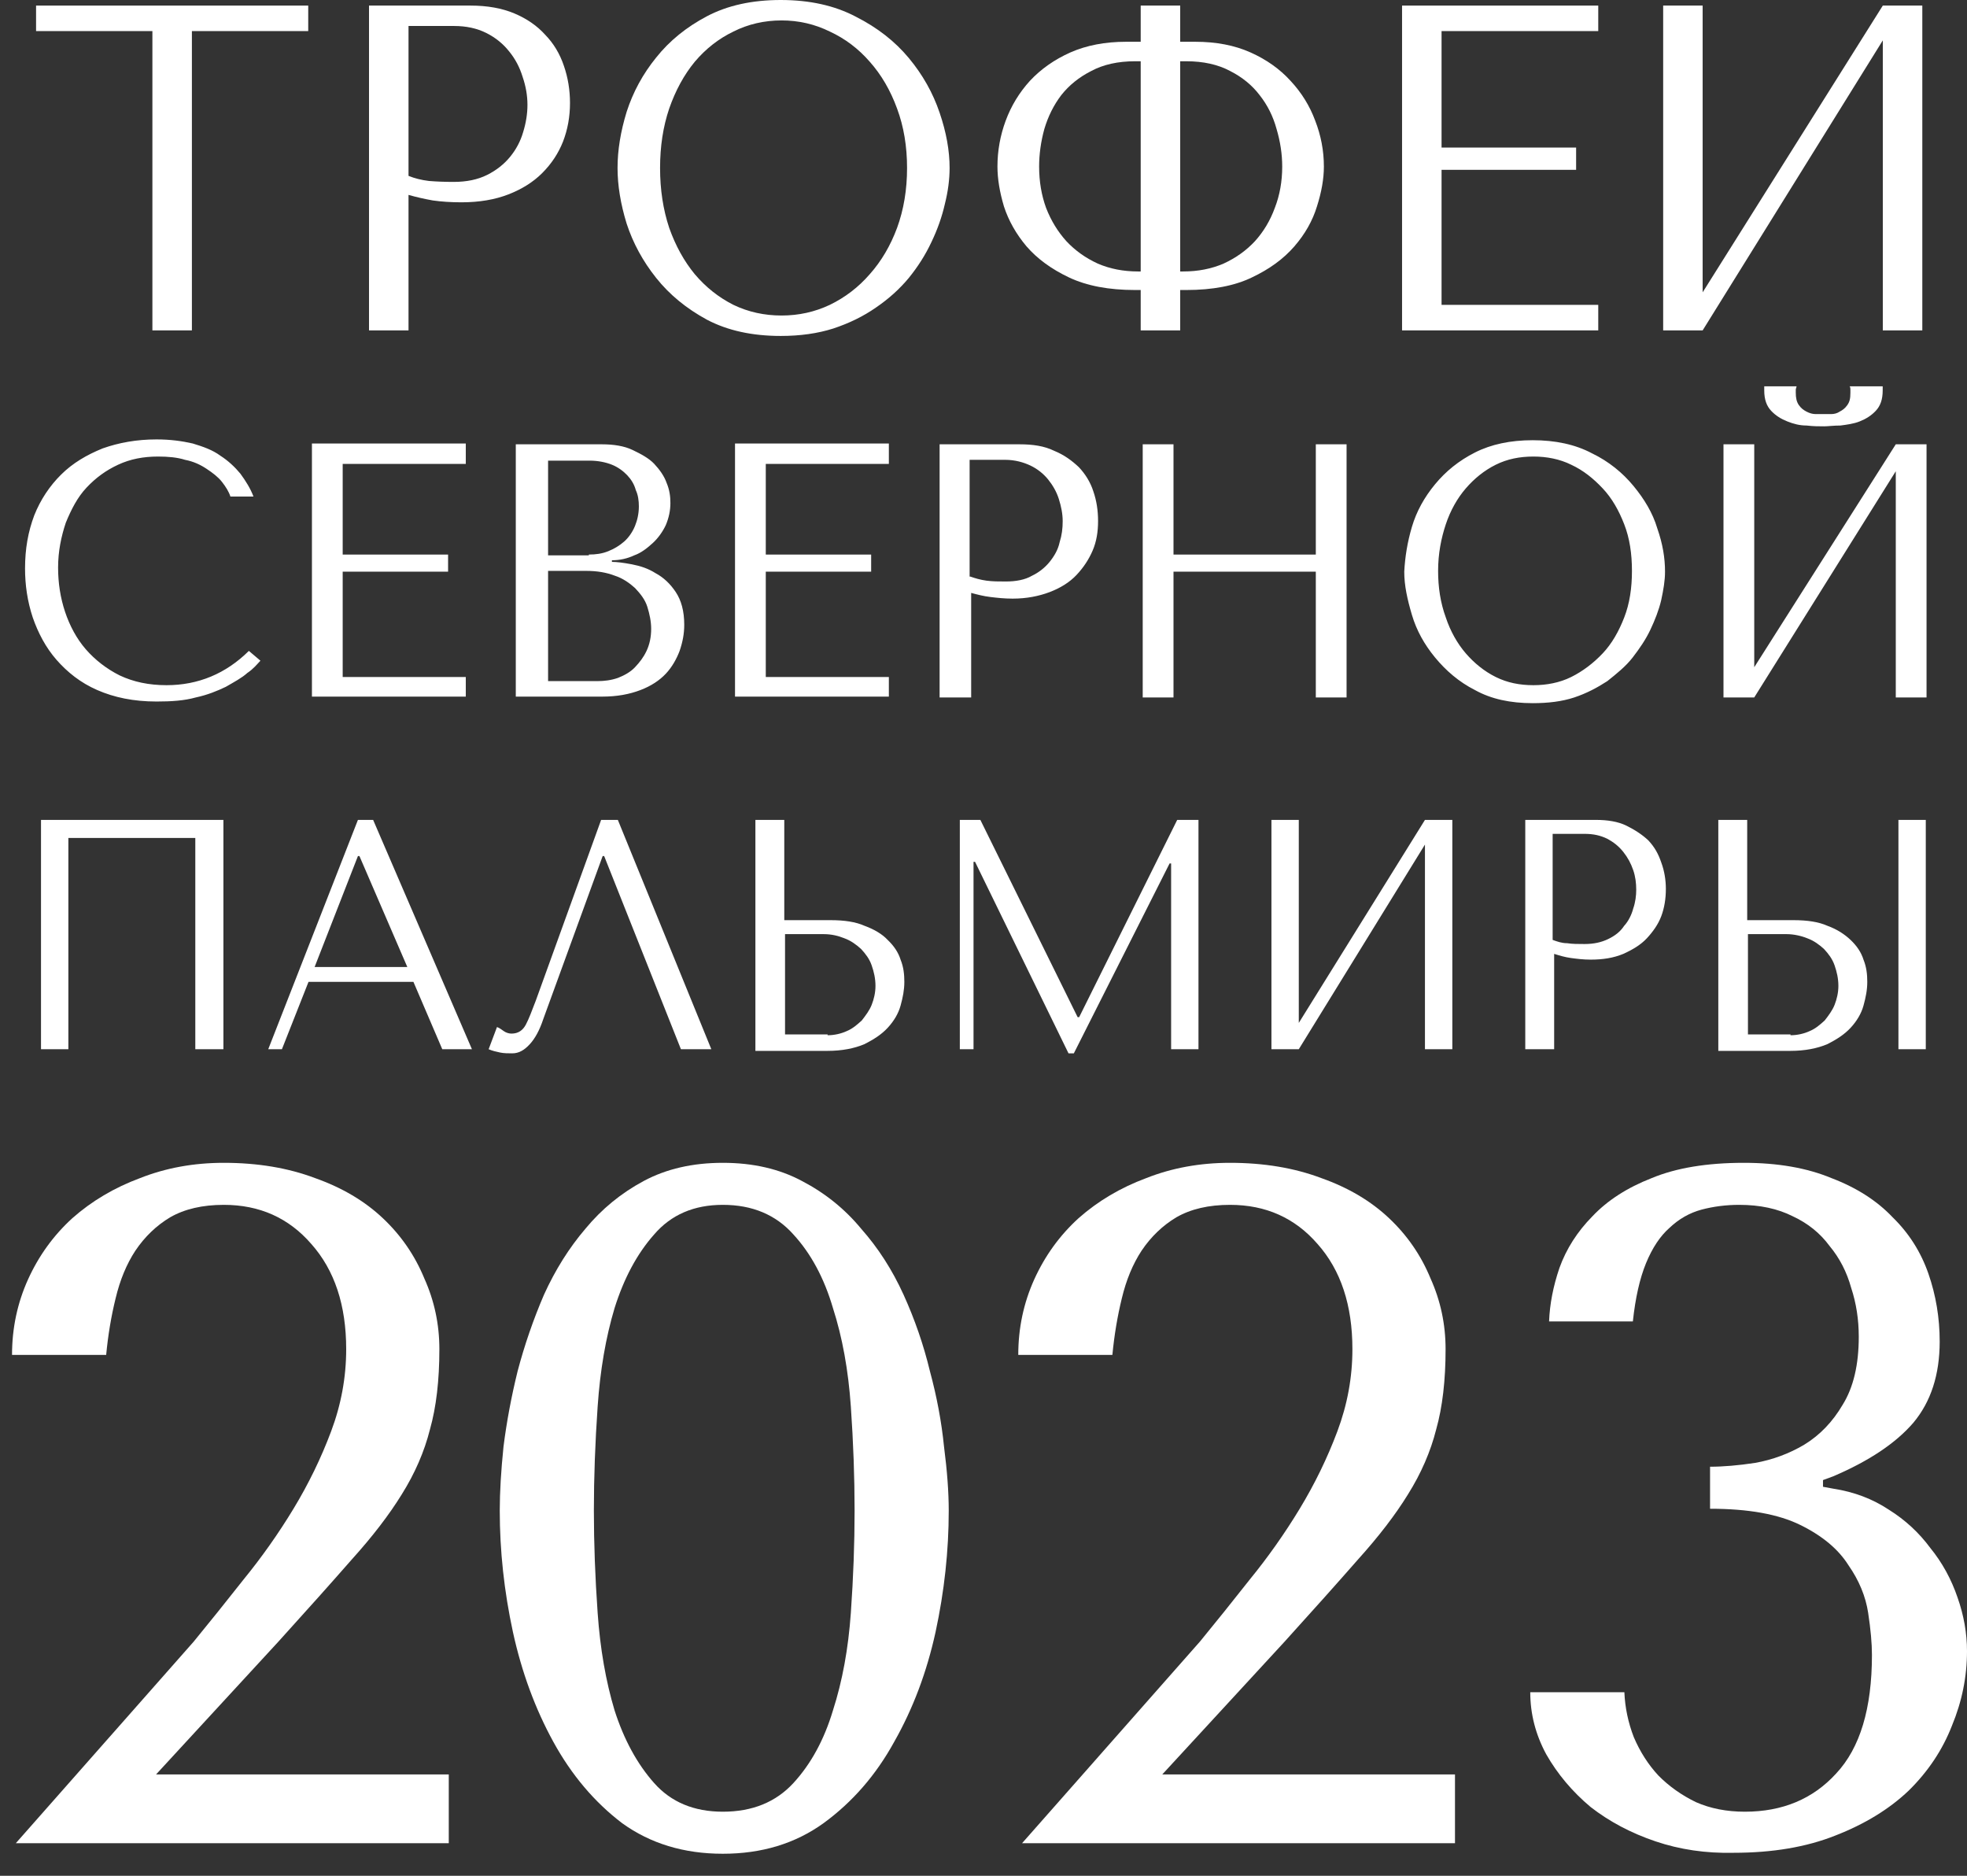 <?xml version="1.0" encoding="UTF-8"?> <svg xmlns="http://www.w3.org/2000/svg" width="86" height="82" viewBox="0 0 86 82" fill="none"><rect x="0" y="0" width="86" height="82" fill="#333333" stroke="none"/> <path d="M19.621 80.577H0.691L8.469 71.763C9.155 70.927 9.882 70.022 10.65 69.047C11.446 68.072 12.173 67.042 12.832 65.955C13.49 64.869 14.039 63.741 14.477 62.572C14.916 61.402 15.136 60.205 15.136 58.979C15.136 57.057 14.628 55.525 13.613 54.383C12.626 53.242 11.35 52.67 9.786 52.67C8.853 52.67 8.071 52.852 7.44 53.214C6.837 53.576 6.329 54.063 5.917 54.676C5.533 55.261 5.245 55.957 5.053 56.765C4.861 57.544 4.724 58.366 4.642 59.23H0.526C0.526 58.06 0.76 56.96 1.226 55.929C1.693 54.899 2.337 54.007 3.16 53.256C4.011 52.503 4.998 51.919 6.123 51.501C7.248 51.056 8.469 50.833 9.786 50.833C11.268 50.833 12.598 51.056 13.777 51.501C14.957 51.919 15.945 52.503 16.741 53.256C17.537 54.007 18.14 54.884 18.552 55.887C18.991 56.862 19.21 57.893 19.21 58.979C19.21 60.343 19.073 61.514 18.798 62.488C18.552 63.463 18.14 64.41 17.564 65.329C17.015 66.22 16.288 67.167 15.383 68.17C14.505 69.173 13.435 70.371 12.173 71.763L6.823 77.57H19.621V80.577Z" fill="white"></path> <path d="M21.85 66.04C21.85 65.232 21.905 64.299 22.014 63.24C22.151 62.154 22.357 61.054 22.631 59.94C22.933 58.798 23.317 57.684 23.784 56.598C24.278 55.511 24.881 54.551 25.595 53.715C26.308 52.852 27.158 52.155 28.146 51.626C29.134 51.097 30.286 50.833 31.603 50.833C32.92 50.833 34.072 51.097 35.06 51.626C36.075 52.155 36.939 52.852 37.652 53.715C38.393 54.551 39.011 55.511 39.505 56.598C39.998 57.684 40.382 58.798 40.657 59.94C40.959 61.054 41.165 62.154 41.274 63.24C41.411 64.299 41.48 65.232 41.48 66.04C41.48 67.794 41.288 69.562 40.904 71.345C40.519 73.1 39.916 74.701 39.093 76.149C38.297 77.597 37.268 78.781 36.006 79.7C34.772 80.591 33.304 81.037 31.603 81.037C29.901 81.037 28.434 80.591 27.2 79.7C25.992 78.781 24.991 77.597 24.195 76.149C23.4 74.701 22.81 73.1 22.426 71.345C22.041 69.562 21.85 67.794 21.85 66.04ZM25.965 66.04C25.965 67.46 26.02 68.95 26.13 70.509C26.239 72.069 26.486 73.49 26.87 74.77C27.281 76.051 27.858 77.11 28.599 77.945C29.34 78.781 30.341 79.199 31.603 79.199C32.892 79.199 33.921 78.781 34.69 77.945C35.457 77.11 36.034 76.051 36.418 74.77C36.83 73.49 37.09 72.069 37.2 70.509C37.31 68.95 37.364 67.46 37.364 66.04C37.364 64.591 37.31 63.073 37.2 61.486C37.09 59.898 36.83 58.464 36.418 57.183C36.034 55.874 35.457 54.801 34.69 53.966C33.921 53.102 32.892 52.67 31.603 52.67C30.341 52.67 29.34 53.102 28.599 53.966C27.858 54.801 27.281 55.874 26.87 57.183C26.486 58.464 26.239 59.898 26.13 61.486C26.02 63.073 25.965 64.591 25.965 66.04Z" fill="white"></path> <path d="M63.614 80.577H44.685L52.462 71.763C53.148 70.927 53.875 70.022 54.643 69.047C55.439 68.072 56.166 67.042 56.825 65.955C57.483 64.869 58.032 63.741 58.471 62.572C58.91 61.402 59.129 60.205 59.129 58.979C59.129 57.057 58.622 55.525 57.607 54.383C56.619 53.242 55.343 52.67 53.779 52.67C52.846 52.67 52.064 52.852 51.433 53.214C50.83 53.576 50.322 54.063 49.91 54.676C49.527 55.261 49.238 55.957 49.046 56.765C48.855 57.544 48.718 58.366 48.635 59.23H44.52C44.52 58.06 44.753 56.96 45.219 55.929C45.686 54.899 46.33 54.007 47.154 53.256C48.004 52.503 48.992 51.919 50.116 51.501C51.241 51.056 52.462 50.833 53.779 50.833C55.261 50.833 56.591 51.056 57.771 51.501C58.951 51.919 59.938 52.503 60.734 53.256C61.53 54.007 62.133 54.884 62.545 55.887C62.984 56.862 63.203 57.893 63.203 58.979C63.203 60.343 63.066 61.514 62.792 62.488C62.545 63.463 62.133 64.41 61.557 65.329C61.008 66.22 60.281 67.167 59.376 68.17C58.498 69.173 57.428 70.371 56.166 71.763L50.816 77.57H63.614V80.577Z" fill="white"></path> <path d="M74.766 64.118C75.341 64.118 76 64.062 76.741 63.95C77.509 63.811 78.223 63.546 78.88 63.157C79.566 62.739 80.129 62.154 80.568 61.402C81.034 60.65 81.268 59.661 81.268 58.436C81.268 57.684 81.158 56.974 80.938 56.305C80.746 55.609 80.431 54.996 79.991 54.468C79.581 53.91 79.045 53.478 78.387 53.172C77.728 52.838 76.946 52.67 76.041 52.67C75.465 52.67 74.916 52.741 74.394 52.879C73.874 53.019 73.408 53.283 72.996 53.673C72.584 54.035 72.242 54.551 71.967 55.219C71.693 55.887 71.501 56.737 71.391 57.767H67.728C67.756 57.015 67.906 56.236 68.181 55.428C68.482 54.592 68.963 53.841 69.621 53.172C70.28 52.475 71.143 51.919 72.214 51.501C73.284 51.056 74.628 50.833 76.247 50.833C77.728 50.833 79.004 51.056 80.074 51.501C81.172 51.919 82.063 52.49 82.749 53.214C83.463 53.91 83.984 54.732 84.313 55.679C84.642 56.626 84.806 57.614 84.806 58.645C84.806 60.093 84.423 61.276 83.654 62.196C82.886 63.087 81.72 63.867 80.156 64.535L79.704 64.702V64.995L80.156 65.078C81.062 65.218 81.871 65.524 82.584 65.997C83.298 66.443 83.901 67 84.395 67.668C84.917 68.309 85.314 69.033 85.589 69.841C85.863 70.621 86 71.401 86 72.181C86 73.295 85.781 74.38 85.342 75.439C84.93 76.497 84.299 77.444 83.448 78.28C82.598 79.088 81.528 79.742 80.239 80.243C78.977 80.745 77.495 80.995 75.794 80.995C74.587 81.023 73.449 80.856 72.378 80.494C71.308 80.132 70.362 79.631 69.539 78.99C68.743 78.322 68.098 77.555 67.605 76.692C67.138 75.829 66.905 74.923 66.905 73.977H71.02C71.048 74.645 71.185 75.3 71.432 75.94C71.706 76.581 72.063 77.138 72.502 77.612C72.968 78.085 73.517 78.475 74.148 78.781C74.779 79.059 75.492 79.199 76.288 79.199C77.934 79.199 79.265 78.642 80.28 77.528C81.323 76.414 81.844 74.687 81.844 72.347C81.844 71.846 81.789 71.233 81.679 70.509C81.569 69.785 81.281 69.089 80.815 68.421C80.376 67.724 79.677 67.139 78.716 66.666C77.756 66.192 76.439 65.955 74.766 65.955V64.118Z" fill="white"></path> <path d="M84.231 45.867H83.002V35.842H84.198V45.867H84.231ZM78.284 45.256C78.583 45.256 78.882 45.184 79.114 45.077C79.38 44.969 79.58 44.789 79.779 44.609C79.945 44.394 80.111 44.178 80.211 43.927C80.31 43.675 80.377 43.388 80.377 43.1C80.377 42.777 80.31 42.489 80.211 42.202C80.111 41.914 79.945 41.699 79.746 41.483C79.547 41.304 79.314 41.124 79.014 41.016C78.749 40.908 78.417 40.836 78.118 40.836H76.423V45.22H78.284V45.256ZM75.194 35.842H76.39V40.225H78.417C79.014 40.225 79.513 40.297 79.912 40.477C80.31 40.621 80.642 40.836 80.909 41.088C81.175 41.34 81.374 41.627 81.474 41.95C81.606 42.274 81.64 42.597 81.64 42.921C81.64 43.28 81.573 43.603 81.474 43.963C81.374 44.322 81.175 44.645 80.909 44.933C80.642 45.22 80.31 45.436 79.879 45.652C79.447 45.831 78.915 45.939 78.284 45.939H75.127V35.842H75.194ZM67.884 41.088C68.083 41.16 68.282 41.232 68.515 41.232C68.747 41.268 68.98 41.268 69.279 41.268C69.678 41.268 70.01 41.196 70.309 41.052C70.608 40.908 70.841 40.729 71.007 40.477C71.206 40.261 71.339 39.974 71.405 39.722C71.505 39.435 71.538 39.148 71.538 38.896C71.538 38.608 71.505 38.321 71.405 38.033C71.306 37.746 71.173 37.495 70.974 37.243C70.775 36.991 70.541 36.812 70.276 36.668C69.977 36.524 69.678 36.452 69.279 36.452H67.884V41.088ZM67.884 45.867H66.687V35.842H69.777C70.276 35.842 70.741 35.913 71.107 36.093C71.472 36.273 71.804 36.488 72.07 36.74C72.336 37.027 72.502 37.315 72.635 37.71C72.768 38.069 72.834 38.465 72.834 38.86C72.834 39.291 72.768 39.687 72.635 40.046C72.502 40.405 72.27 40.729 72.004 41.016C71.737 41.304 71.372 41.519 70.974 41.699C70.541 41.879 70.076 41.95 69.545 41.95C69.213 41.95 68.946 41.914 68.681 41.879C68.415 41.843 68.182 41.771 67.95 41.699V45.867H67.884ZM62.301 35.842H63.498V45.867H62.301V36.92L56.785 45.867H55.589V35.842H56.785V44.717L62.301 35.842ZM47.116 44.466H47.182L51.469 35.842H52.399V45.867H51.203V37.746H51.136L46.95 46.047H46.717L42.63 37.674H42.564V45.867H41.965V35.842H42.863L47.116 44.466ZM36.184 45.256C36.483 45.256 36.782 45.184 37.015 45.077C37.281 44.969 37.48 44.789 37.679 44.609C37.845 44.394 38.012 44.178 38.111 43.927C38.211 43.675 38.277 43.388 38.277 43.1C38.277 42.777 38.211 42.489 38.111 42.202C38.012 41.914 37.845 41.699 37.646 41.483C37.447 41.304 37.214 41.124 36.915 41.016C36.649 40.908 36.35 40.836 36.018 40.836H34.323V45.22H36.184V45.256ZM33.094 35.842H34.29V40.225H36.317C36.915 40.225 37.413 40.297 37.812 40.477C38.211 40.621 38.577 40.836 38.809 41.088C39.075 41.34 39.274 41.627 39.374 41.95C39.506 42.274 39.539 42.597 39.539 42.921C39.539 43.28 39.473 43.603 39.374 43.963C39.274 44.322 39.075 44.645 38.809 44.933C38.543 45.22 38.211 45.436 37.779 45.652C37.347 45.831 36.816 45.939 36.184 45.939H33.027V35.842H33.094ZM31.1 45.867H29.771L26.415 37.423H26.349L23.757 44.538C23.591 45.041 23.391 45.4 23.159 45.652C22.926 45.903 22.693 46.047 22.395 46.047C22.229 46.047 22.029 46.047 21.863 46.011C21.696 45.975 21.53 45.939 21.364 45.867L21.729 44.897C21.83 44.933 21.929 45.005 22.029 45.077C22.128 45.149 22.262 45.184 22.361 45.184C22.66 45.184 22.859 45.041 22.992 44.789C23.125 44.538 23.258 44.178 23.424 43.747L26.282 35.842H27.013L31.1 45.867ZM15.715 37.423H15.649L13.755 42.274H17.809L15.715 37.423ZM13.489 42.921L12.326 45.867H11.728L15.649 35.842H16.314L20.634 45.867H19.337L18.075 42.921H13.489ZM9.735 45.867H8.539V36.632H2.989V45.867H1.793V35.842H9.768V45.867H9.735Z" fill="white"></path> <path d="M82.886 19.423H84.231V30.489H82.886V20.601L76.698 30.489H75.353V19.423H76.698V29.168L82.886 19.423ZM78.985 18.602C78.682 18.602 78.414 18.53 78.145 18.423C77.875 18.316 77.64 18.174 77.438 17.959C77.236 17.745 77.135 17.46 77.135 17.067V16.888H78.548C78.548 16.924 78.514 16.995 78.514 17.031C78.514 17.067 78.514 17.138 78.514 17.174C78.514 17.388 78.548 17.567 78.649 17.709C78.75 17.852 78.851 17.924 78.985 17.995C79.12 18.066 79.254 18.102 79.388 18.102C79.523 18.102 79.624 18.102 79.725 18.102C79.826 18.102 79.927 18.102 80.061 18.102C80.196 18.102 80.33 18.066 80.431 17.995C80.566 17.924 80.666 17.852 80.767 17.709C80.868 17.567 80.902 17.424 80.902 17.174C80.902 17.138 80.902 17.067 80.902 17.031C80.902 16.995 80.902 16.924 80.868 16.888H82.314V17.067C82.314 17.46 82.214 17.745 82.011 17.959C81.81 18.174 81.575 18.316 81.305 18.423C81.037 18.53 80.734 18.566 80.465 18.602C80.162 18.602 79.927 18.637 79.758 18.637C79.523 18.637 79.288 18.637 78.985 18.602ZM63.212 26.991C63.414 27.597 63.717 28.133 64.086 28.561C64.456 28.989 64.894 29.346 65.398 29.596C65.903 29.846 66.441 29.953 67.046 29.953C67.618 29.953 68.189 29.846 68.694 29.596C69.198 29.346 69.669 28.989 70.073 28.561C70.477 28.133 70.779 27.597 71.014 26.991C71.25 26.384 71.351 25.705 71.351 24.956C71.351 24.206 71.25 23.528 71.014 22.921C70.779 22.314 70.477 21.779 70.073 21.351C69.669 20.922 69.232 20.565 68.694 20.315C68.189 20.065 67.618 19.958 67.046 19.958C66.441 19.958 65.903 20.065 65.398 20.315C64.894 20.565 64.456 20.922 64.086 21.351C63.717 21.779 63.414 22.314 63.212 22.921C63.01 23.528 62.876 24.206 62.876 24.956C62.876 25.67 62.977 26.348 63.212 26.991ZM61.732 23.028C61.934 22.35 62.271 21.743 62.741 21.172C63.212 20.601 63.784 20.137 64.49 19.78C65.196 19.423 66.037 19.244 67.013 19.244C67.987 19.244 68.862 19.423 69.602 19.816C70.342 20.172 70.947 20.672 71.418 21.243C71.889 21.814 72.259 22.421 72.46 23.1C72.696 23.778 72.797 24.385 72.797 24.991C72.797 25.384 72.729 25.777 72.629 26.241C72.528 26.669 72.36 27.098 72.158 27.526C71.956 27.954 71.687 28.347 71.384 28.74C71.082 29.132 70.678 29.453 70.275 29.775C69.837 30.06 69.367 30.31 68.829 30.489C68.29 30.667 67.685 30.739 67.013 30.739C66.037 30.739 65.196 30.56 64.49 30.167C63.784 29.811 63.212 29.311 62.741 28.74C62.271 28.168 61.934 27.562 61.732 26.883C61.531 26.205 61.396 25.598 61.396 24.991C61.43 24.349 61.531 23.706 61.732 23.028ZM51.307 30.489H49.961V19.423H51.307V24.242H57.529V19.423H58.874V30.489H57.529V24.991H51.307V30.489ZM42.427 25.206C42.628 25.277 42.864 25.348 43.133 25.384C43.402 25.42 43.671 25.42 43.973 25.42C44.41 25.42 44.815 25.348 45.117 25.17C45.419 25.027 45.689 24.813 45.891 24.563C46.092 24.313 46.261 24.028 46.328 23.706C46.429 23.385 46.462 23.1 46.462 22.778C46.462 22.457 46.395 22.136 46.294 21.814C46.193 21.493 46.025 21.208 45.824 20.958C45.621 20.708 45.352 20.494 45.05 20.351C44.747 20.208 44.377 20.101 43.94 20.101H42.393V25.206H42.427ZM42.427 30.489H41.081V19.423H44.579C45.151 19.423 45.655 19.494 46.092 19.708C46.53 19.887 46.866 20.137 47.169 20.422C47.438 20.708 47.673 21.065 47.807 21.493C47.942 21.886 48.009 22.314 48.009 22.778C48.009 23.242 47.942 23.671 47.774 24.063C47.606 24.456 47.37 24.813 47.067 25.134C46.765 25.456 46.361 25.705 45.891 25.884C45.419 26.062 44.881 26.169 44.276 26.169C43.907 26.169 43.604 26.134 43.301 26.098C42.998 26.062 42.729 25.991 42.461 25.919V30.489H42.427ZM38.862 19.423V20.279H33.481V24.242H38.088V24.991H33.481V29.596H38.862V30.453H32.136V19.387H38.862V19.423ZM25.745 24.242C26.048 24.242 26.317 24.206 26.587 24.099C26.856 23.992 27.091 23.849 27.293 23.671C27.494 23.492 27.662 23.242 27.763 22.992C27.864 22.743 27.932 22.457 27.932 22.136C27.932 21.886 27.898 21.636 27.797 21.422C27.73 21.172 27.596 20.958 27.427 20.779C27.259 20.601 27.024 20.422 26.754 20.315C26.485 20.208 26.149 20.137 25.779 20.137H23.963V24.277H25.745V24.242ZM26.116 29.775C26.418 29.775 26.721 29.739 27.024 29.632C27.293 29.525 27.562 29.382 27.763 29.168C27.965 28.954 28.133 28.74 28.268 28.454C28.402 28.168 28.47 27.847 28.47 27.49C28.47 27.169 28.402 26.848 28.302 26.526C28.201 26.205 27.999 25.955 27.763 25.705C27.528 25.491 27.225 25.277 26.89 25.17C26.519 25.027 26.116 24.956 25.611 24.956H23.963V29.775H26.116ZM22.584 19.423H26.317C26.822 19.423 27.293 19.494 27.662 19.673C28.033 19.851 28.369 20.03 28.605 20.279C28.84 20.529 29.042 20.815 29.142 21.101C29.277 21.422 29.311 21.707 29.311 21.993C29.311 22.314 29.244 22.636 29.109 22.957C28.974 23.242 28.773 23.528 28.537 23.742C28.302 23.956 28.033 24.171 27.73 24.277C27.427 24.42 27.091 24.492 26.754 24.492V24.563C26.956 24.563 27.259 24.599 27.629 24.67C27.999 24.742 28.336 24.849 28.672 25.063C29.008 25.241 29.311 25.527 29.546 25.884C29.782 26.241 29.916 26.705 29.916 27.312C29.916 27.704 29.848 28.061 29.714 28.454C29.579 28.811 29.378 29.168 29.109 29.453C28.84 29.739 28.47 29.989 27.999 30.167C27.528 30.346 26.99 30.453 26.317 30.453H22.551V19.423H22.584ZM20.365 19.423V20.279H14.983V24.242H19.591V24.991H14.983V29.596H20.365V30.453H13.638V19.387H20.365V19.423ZM11.386 28.882C11.251 29.025 11.083 29.239 10.814 29.418C10.579 29.632 10.242 29.811 9.872 30.025C9.502 30.203 9.065 30.382 8.56 30.489C8.056 30.631 7.484 30.667 6.845 30.667C5.837 30.667 4.995 30.489 4.255 30.167C3.516 29.846 2.944 29.382 2.473 28.847C2.003 28.311 1.666 27.669 1.431 26.991C1.195 26.277 1.095 25.563 1.095 24.849C1.095 23.992 1.229 23.242 1.498 22.528C1.767 21.85 2.17 21.243 2.675 20.744C3.18 20.244 3.785 19.887 4.491 19.601C5.197 19.352 5.971 19.209 6.845 19.209C7.45 19.209 7.955 19.28 8.426 19.387C8.897 19.53 9.3 19.673 9.637 19.923C9.973 20.137 10.276 20.422 10.511 20.708C10.746 21.029 10.948 21.351 11.083 21.707H10.074C10.006 21.493 9.872 21.279 9.704 21.065C9.536 20.851 9.3 20.672 9.031 20.494C8.762 20.315 8.459 20.172 8.089 20.101C7.753 19.994 7.349 19.958 6.912 19.958C6.274 19.958 5.701 20.065 5.164 20.315C4.626 20.565 4.189 20.886 3.785 21.315C3.381 21.743 3.112 22.279 2.877 22.85C2.675 23.456 2.54 24.099 2.54 24.813C2.54 25.491 2.641 26.134 2.843 26.741C3.045 27.347 3.348 27.919 3.751 28.383C4.155 28.847 4.659 29.239 5.231 29.525C5.837 29.811 6.509 29.953 7.283 29.953C8.661 29.953 9.872 29.453 10.881 28.454L11.386 28.882Z" fill="white"></path> <path d="M8.39 14.443V1.359H13.476V0.244H1.577V1.359H6.663V14.443H8.39Z" fill="white"></path> <path d="M17.861 8.52C18.19 8.614 18.544 8.695 18.924 8.763C19.303 8.817 19.721 8.844 20.177 8.844C20.948 8.844 21.631 8.729 22.226 8.499C22.82 8.269 23.314 7.958 23.706 7.566C24.111 7.161 24.415 6.701 24.617 6.187C24.82 5.66 24.921 5.098 24.921 4.503C24.921 3.935 24.832 3.394 24.655 2.881C24.478 2.353 24.206 1.9 23.839 1.522C23.485 1.129 23.036 0.818 22.491 0.588C21.948 0.359 21.308 0.244 20.575 0.244H16.134V14.443H17.861V8.52ZM17.861 1.136H19.853C20.385 1.136 20.853 1.238 21.258 1.44C21.663 1.643 21.998 1.914 22.264 2.252C22.529 2.576 22.725 2.948 22.852 3.367C22.991 3.773 23.061 4.179 23.061 4.584C23.061 4.977 22.997 5.376 22.871 5.781C22.757 6.173 22.567 6.532 22.302 6.856C22.036 7.181 21.701 7.445 21.296 7.647C20.891 7.85 20.404 7.952 19.834 7.952C19.442 7.952 19.082 7.938 18.753 7.911C18.424 7.871 18.126 7.796 17.861 7.688V1.136Z" fill="white"></path> <path d="M27 7.343C27 8.1 27.132 8.912 27.398 9.777C27.677 10.629 28.107 11.42 28.689 12.15C29.27 12.88 30.011 13.489 30.909 13.976C31.808 14.449 32.883 14.686 34.136 14.686C34.983 14.686 35.749 14.578 36.432 14.361C37.128 14.131 37.748 13.827 38.292 13.448C38.849 13.07 39.329 12.637 39.734 12.15C40.139 11.65 40.468 11.129 40.721 10.588C40.987 10.034 41.183 9.48 41.309 8.925C41.449 8.371 41.518 7.843 41.518 7.343C41.518 6.586 41.373 5.781 41.082 4.929C40.79 4.064 40.341 3.266 39.734 2.536C39.127 1.805 38.355 1.204 37.419 0.73C36.495 0.243 35.401 0 34.136 0C32.883 0 31.808 0.237 30.909 0.71C30.011 1.183 29.27 1.785 28.689 2.515C28.107 3.232 27.677 4.023 27.398 4.888C27.132 5.754 27 6.572 27 7.343ZM28.859 7.343C28.859 6.396 28.993 5.531 29.258 4.747C29.536 3.949 29.91 3.266 30.378 2.698C30.859 2.13 31.422 1.69 32.067 1.379C32.712 1.055 33.415 0.893 34.173 0.893C34.919 0.893 35.622 1.055 36.28 1.379C36.951 1.69 37.533 2.13 38.026 2.698C38.532 3.266 38.931 3.949 39.222 4.747C39.513 5.531 39.658 6.396 39.658 7.343C39.658 8.289 39.513 9.162 39.222 9.96C38.931 10.744 38.532 11.42 38.026 11.988C37.533 12.556 36.951 13.002 36.28 13.327C35.622 13.638 34.919 13.793 34.173 13.793C33.415 13.793 32.712 13.638 32.067 13.327C31.422 13.002 30.859 12.556 30.378 11.988C29.91 11.42 29.536 10.744 29.258 9.96C28.993 9.162 28.859 8.289 28.859 7.343Z" fill="white"></path> <path d="M49.873 0.244V1.826H49.228C48.317 1.826 47.507 1.981 46.799 2.292C46.103 2.603 45.514 3.016 45.033 3.53C44.566 4.044 44.211 4.625 43.971 5.274C43.73 5.923 43.61 6.593 43.61 7.282C43.61 7.81 43.705 8.391 43.895 9.027C44.098 9.649 44.426 10.23 44.882 10.771C45.35 11.312 45.97 11.765 46.742 12.13C47.514 12.495 48.475 12.678 49.626 12.678H49.873V14.443H51.6V12.678H51.866C53.017 12.678 53.972 12.495 54.731 12.13C55.504 11.765 56.123 11.312 56.591 10.771C57.06 10.23 57.388 9.649 57.578 9.027C57.781 8.391 57.882 7.81 57.882 7.282C57.882 6.593 57.755 5.923 57.502 5.274C57.262 4.625 56.901 4.044 56.421 3.53C55.953 3.016 55.371 2.603 54.674 2.292C53.978 1.981 53.175 1.826 52.264 1.826H51.6V0.244H49.873ZM49.873 11.867H49.759C49.114 11.867 48.526 11.752 47.994 11.522C47.463 11.278 47.008 10.954 46.628 10.548C46.248 10.129 45.951 9.642 45.736 9.088C45.534 8.533 45.432 7.931 45.432 7.282C45.432 6.741 45.508 6.194 45.66 5.639C45.825 5.085 46.071 4.591 46.4 4.159C46.742 3.726 47.178 3.374 47.71 3.104C48.241 2.82 48.88 2.678 49.626 2.678H49.873V11.867ZM51.6 11.867V2.678H51.866C52.612 2.678 53.251 2.82 53.783 3.104C54.314 3.374 54.744 3.726 55.073 4.159C55.415 4.591 55.662 5.085 55.813 5.639C55.978 6.194 56.06 6.741 56.06 7.282C56.06 7.931 55.953 8.533 55.737 9.088C55.535 9.642 55.244 10.129 54.864 10.548C54.485 10.954 54.029 11.278 53.498 11.522C52.966 11.752 52.378 11.867 51.733 11.867H51.6Z" fill="white"></path> <path d="M61.3 0.244V14.443H69.878V13.327H63.027V7.424H68.91V6.451H63.027V1.359H69.878V0.244H61.3Z" fill="white"></path> <path d="M74.442 12.779V0.244H72.716V14.443H74.442L82.319 1.765V14.443H84.046V0.244H82.319L74.442 12.779Z" fill="white"></path> </svg> 